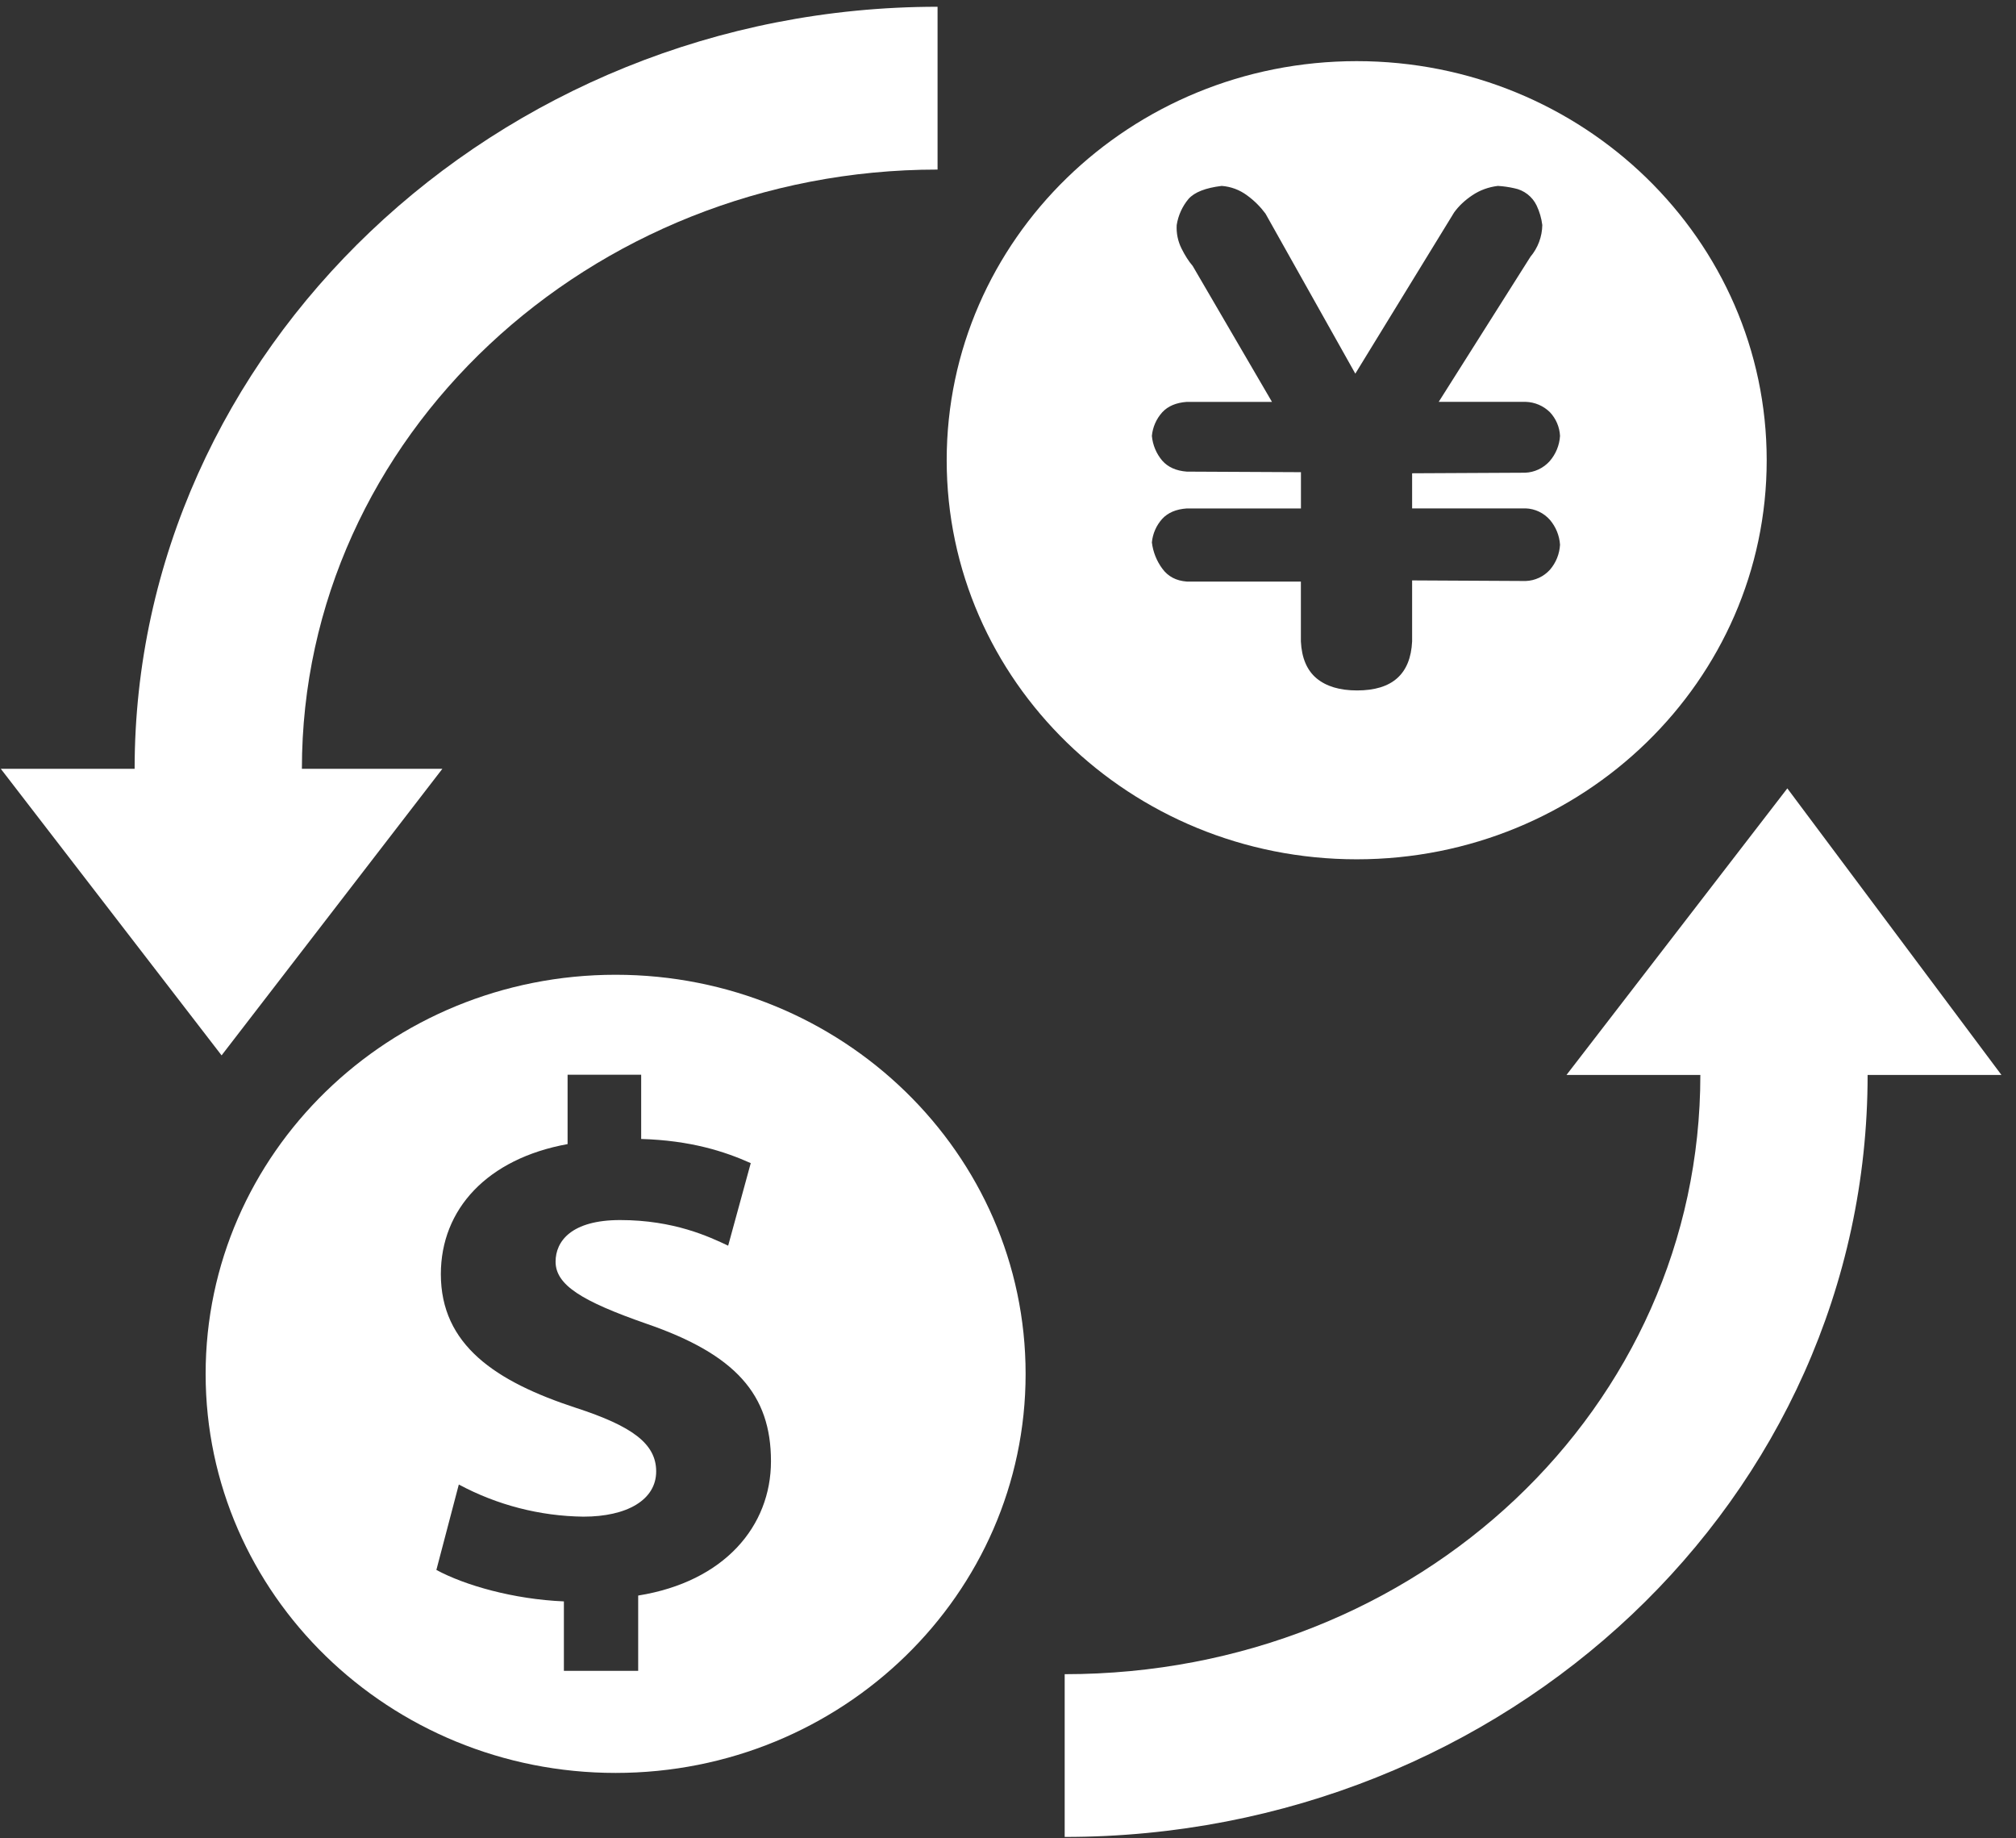 <svg width="68" height="62" viewBox="0 0 68 62" fill="none" xmlns="http://www.w3.org/2000/svg">
<rect x="0" y="0" width="68" height="62" fill="#333333" stroke="none"/>
<path d="M45.762 28.981C38.124 28.981 31.932 22.957 31.932 15.522C31.932 8.088 38.124 2.062 45.762 2.062C53.399 2.062 59.591 8.088 59.591 15.522C59.591 22.957 53.399 28.981 45.762 28.981ZM43.879 19.614V21.633C43.906 22.19 44.083 22.606 44.407 22.877C44.734 23.149 45.19 23.286 45.775 23.286C46.96 23.286 47.578 22.735 47.631 21.633V19.575L51.462 19.595C51.617 19.59 51.769 19.553 51.909 19.488C52.05 19.423 52.176 19.33 52.28 19.215C52.484 18.979 52.603 18.682 52.62 18.37C52.599 18.062 52.48 17.77 52.28 17.535C52.177 17.418 52.052 17.323 51.911 17.256C51.77 17.189 51.618 17.151 51.462 17.146H47.631V15.962L51.443 15.943C51.599 15.937 51.754 15.899 51.896 15.832C52.038 15.765 52.165 15.671 52.27 15.554C52.478 15.316 52.601 15.016 52.62 14.701C52.605 14.403 52.484 14.12 52.28 13.903C52.061 13.687 51.769 13.562 51.462 13.553H48.528L51.621 8.661C51.874 8.361 52.016 7.983 52.022 7.59C51.994 7.362 51.929 7.14 51.831 6.932C51.759 6.782 51.653 6.651 51.522 6.55C51.39 6.448 51.236 6.379 51.073 6.348C50.892 6.307 50.709 6.281 50.523 6.27C50.205 6.309 49.919 6.414 49.667 6.582C49.414 6.751 49.206 6.944 49.047 7.166L45.715 12.602L42.684 7.203C42.51 6.969 42.302 6.762 42.066 6.591C41.816 6.404 41.519 6.293 41.208 6.27C40.663 6.336 40.291 6.482 40.09 6.708C39.879 6.96 39.74 7.266 39.69 7.592C39.675 7.864 39.73 8.135 39.851 8.378C39.97 8.618 40.096 8.814 40.23 8.97L42.904 13.554H40.03C39.671 13.58 39.395 13.697 39.203 13.905C39.003 14.126 38.881 14.405 38.853 14.701C38.881 15.009 39.003 15.3 39.203 15.536C39.397 15.756 39.671 15.879 40.03 15.906L43.881 15.925V17.148H40.03C39.671 17.173 39.395 17.29 39.203 17.498C39.004 17.718 38.881 17.997 38.853 18.293C38.891 18.612 39.012 18.917 39.203 19.176C39.397 19.443 39.671 19.587 40.03 19.614H43.881H43.879ZM20.765 59.794C13.129 59.794 6.936 53.768 6.936 46.336C6.936 38.9 13.127 32.875 20.765 32.875C28.402 32.875 34.594 38.901 34.594 46.336C34.594 53.768 28.402 59.794 20.765 59.794ZM26.005 49.281C26.005 47.036 24.816 45.68 21.804 44.644C19.628 43.885 18.74 43.34 18.74 42.551C18.74 41.862 19.273 41.148 20.916 41.148C22.739 41.148 23.928 41.714 24.561 42.012L25.323 39.228C24.435 38.831 23.296 38.463 21.627 38.413V36.246H19.145V38.586C16.436 39.078 14.87 40.78 14.87 42.972C14.87 45.362 16.716 46.593 19.422 47.48C21.32 48.097 22.133 48.689 22.133 49.625C22.133 50.587 21.148 51.151 19.679 51.151C18.211 51.133 16.77 50.761 15.476 50.067L14.719 52.948C15.68 53.468 17.322 53.937 19.02 54.009V56.351H21.526V53.812C24.435 53.345 26.005 51.473 26.005 49.281Z" fill="white"/>
<path d="M14.921 25.929L7.474 35.594L0.027 25.929H4.541C4.541 11.87 16.728 0.228 31.624 0.228V5.719C19.889 5.719 10.183 14.726 10.183 25.929H14.923H14.921ZM60.287 26.589L52.838 36.254H57.353C57.353 47.456 47.872 56.464 35.912 56.464V61.953C50.808 61.953 62.995 50.532 62.995 36.254H67.509L60.287 26.589Z" fill="white"/>
</svg>

